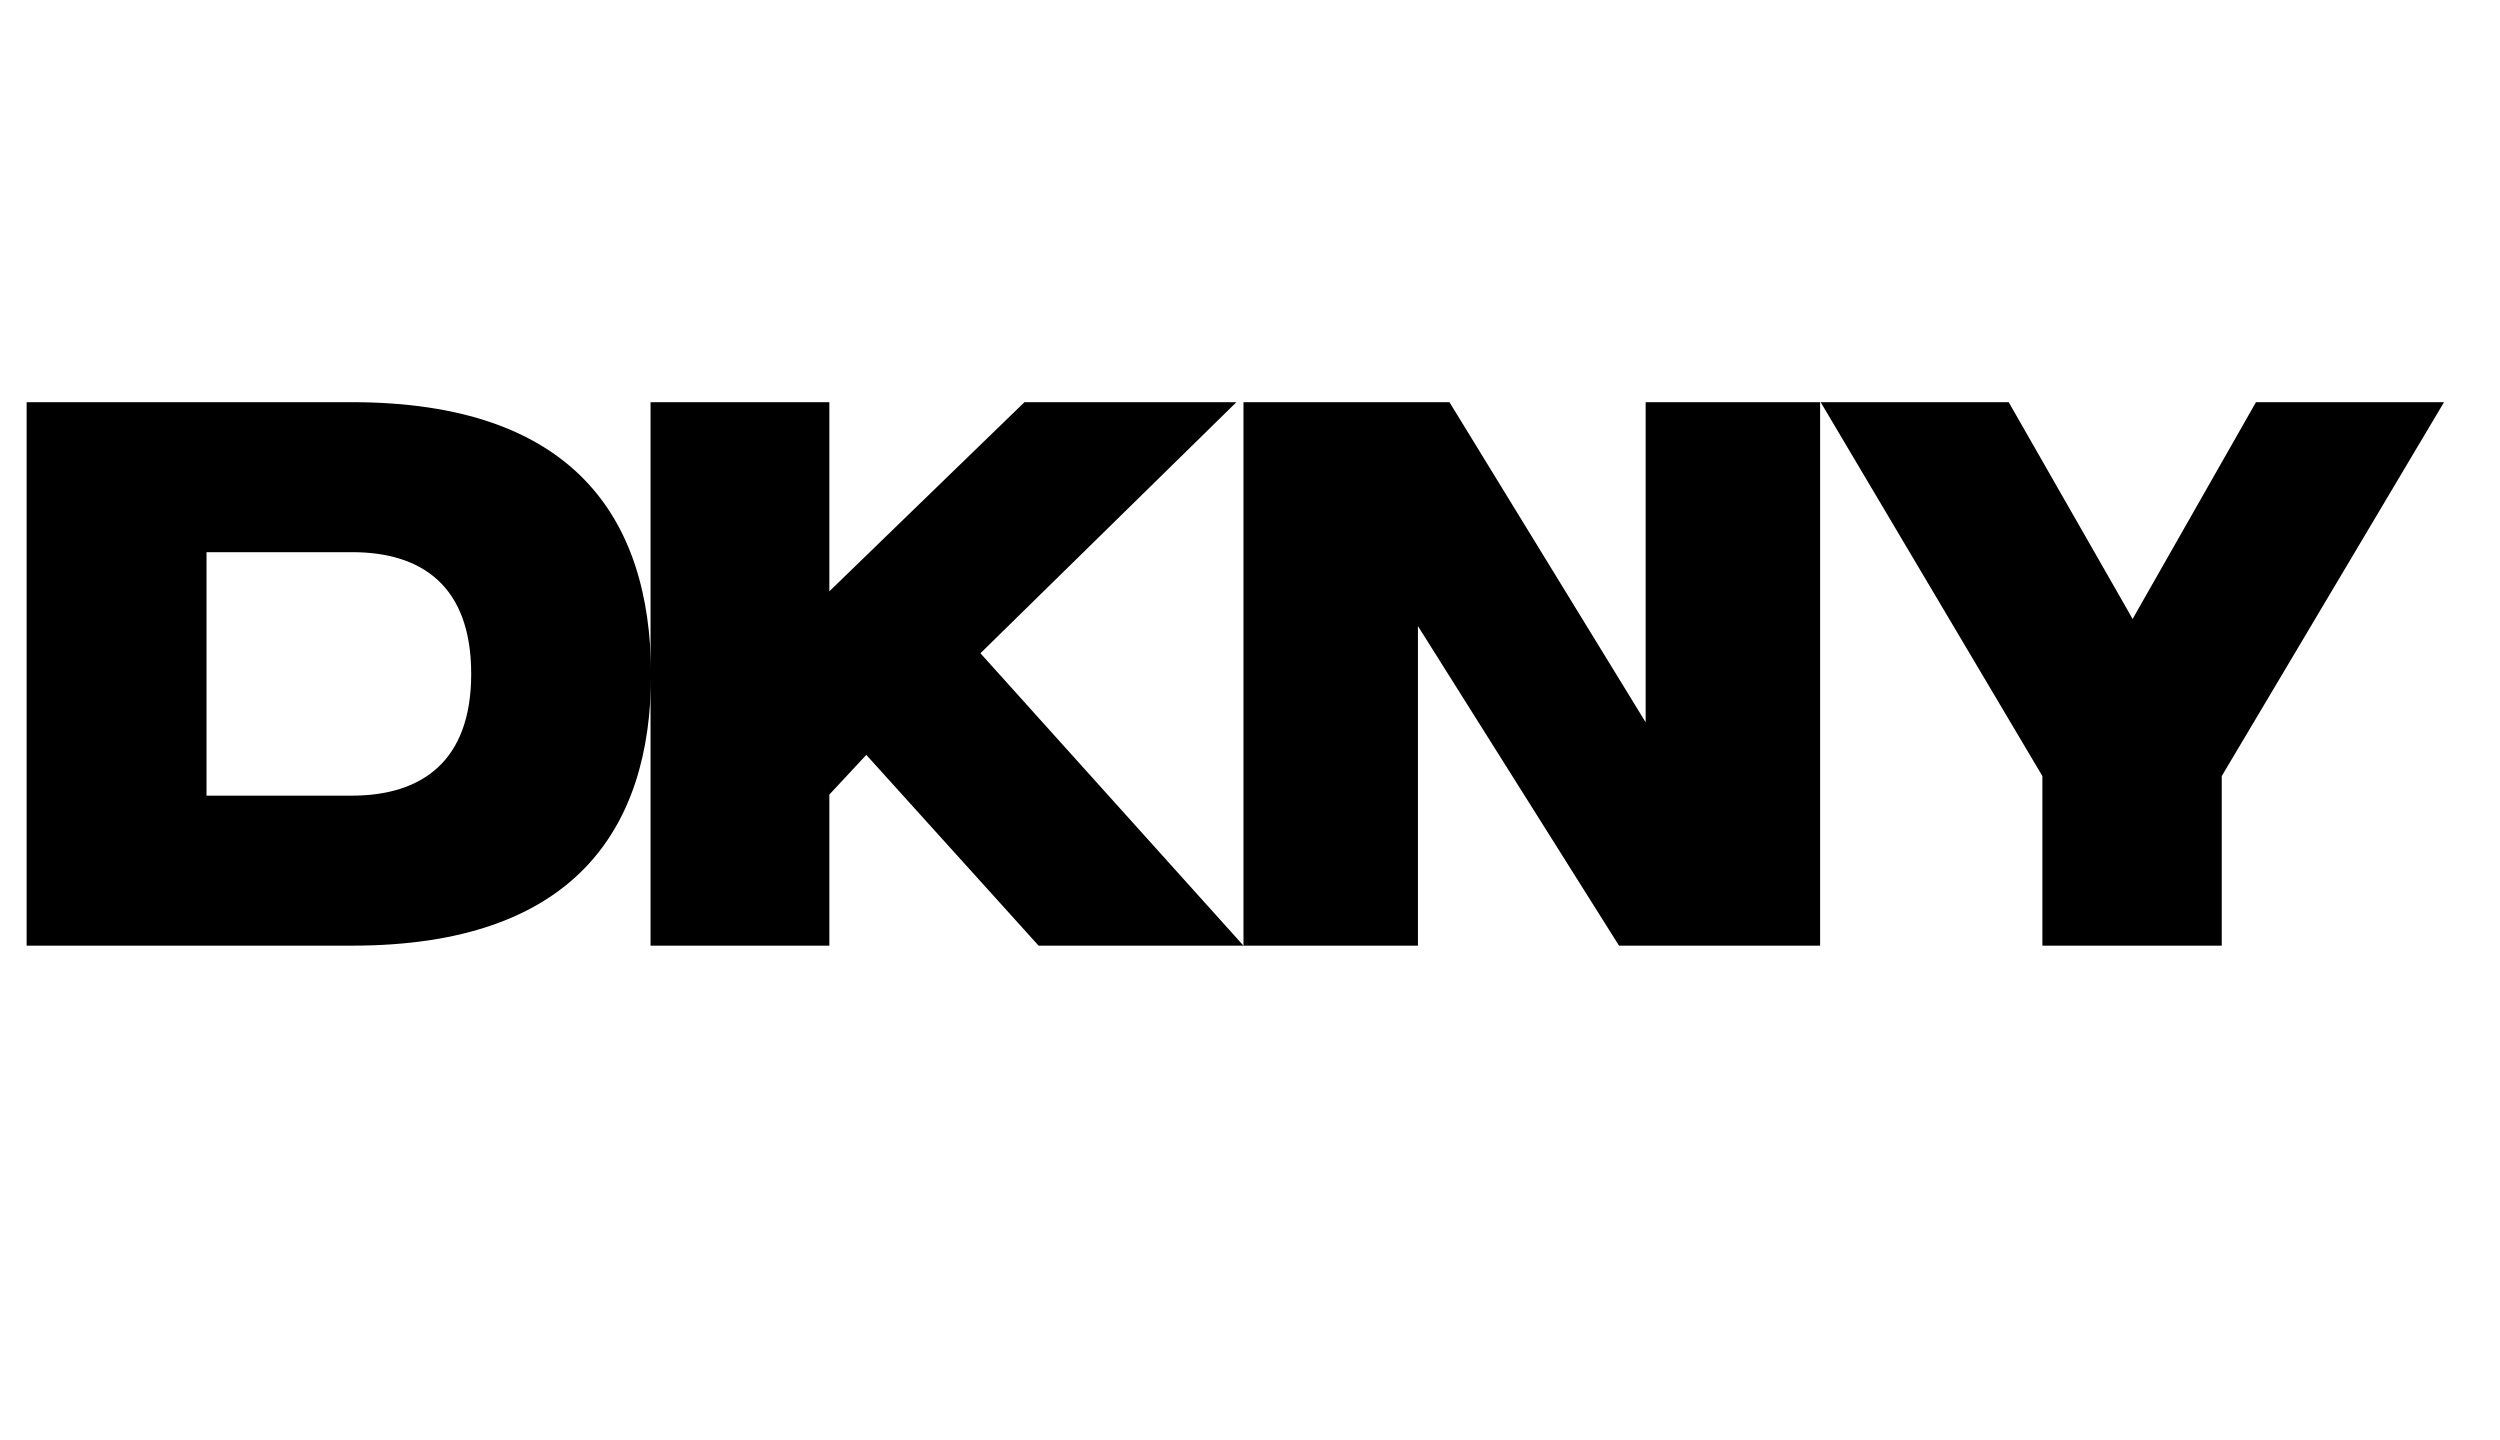 <?xml version="1.0" encoding="utf-8"?>
<!-- Generator: Adobe Illustrator 27.4.0, SVG Export Plug-In . SVG Version: 6.00 Build 0)  -->
<svg version="1.1" id="Layer_1" xmlns="http://www.w3.org/2000/svg" xmlns:xlink="http://www.w3.org/1999/xlink" x="0px" y="0px"
	 viewBox="0 0 460 265" style="enable-background:new 0 0 460 265;" xml:space="preserve">
<path d="M64.7,74H4.9v100h59.9c40.7,0,55-21.3,55-50C119.7,95.3,105.5,74,64.7,74z M64.7,146.4H38v-44.8h26.8
	c12.9,0,21.9,6.3,21.9,22.4S77.6,146.4,64.7,146.4L64.7,146.4z"/>
<path d="M302.8,132.9L266.7,74h-37.9v100h32.1v-58.8l37,58.8h37V74h-32.1V132.9z"/>
<path d="M415.1,74l-21.4,37.6l-1.3,2.3l-1.3-2.3L369.6,74H335l40.8,68.8v0.2v31h33v-31.1l0-0.1L449.7,74H415.1z"/>
<path d="M227.5,74h-39l-35.9,34.8V74h-32.9v50v50h32.9v-27.8l6.8-7.3l31.7,35.1h37.7l-48.4-53.8L227.5,74z"/>
</svg>
